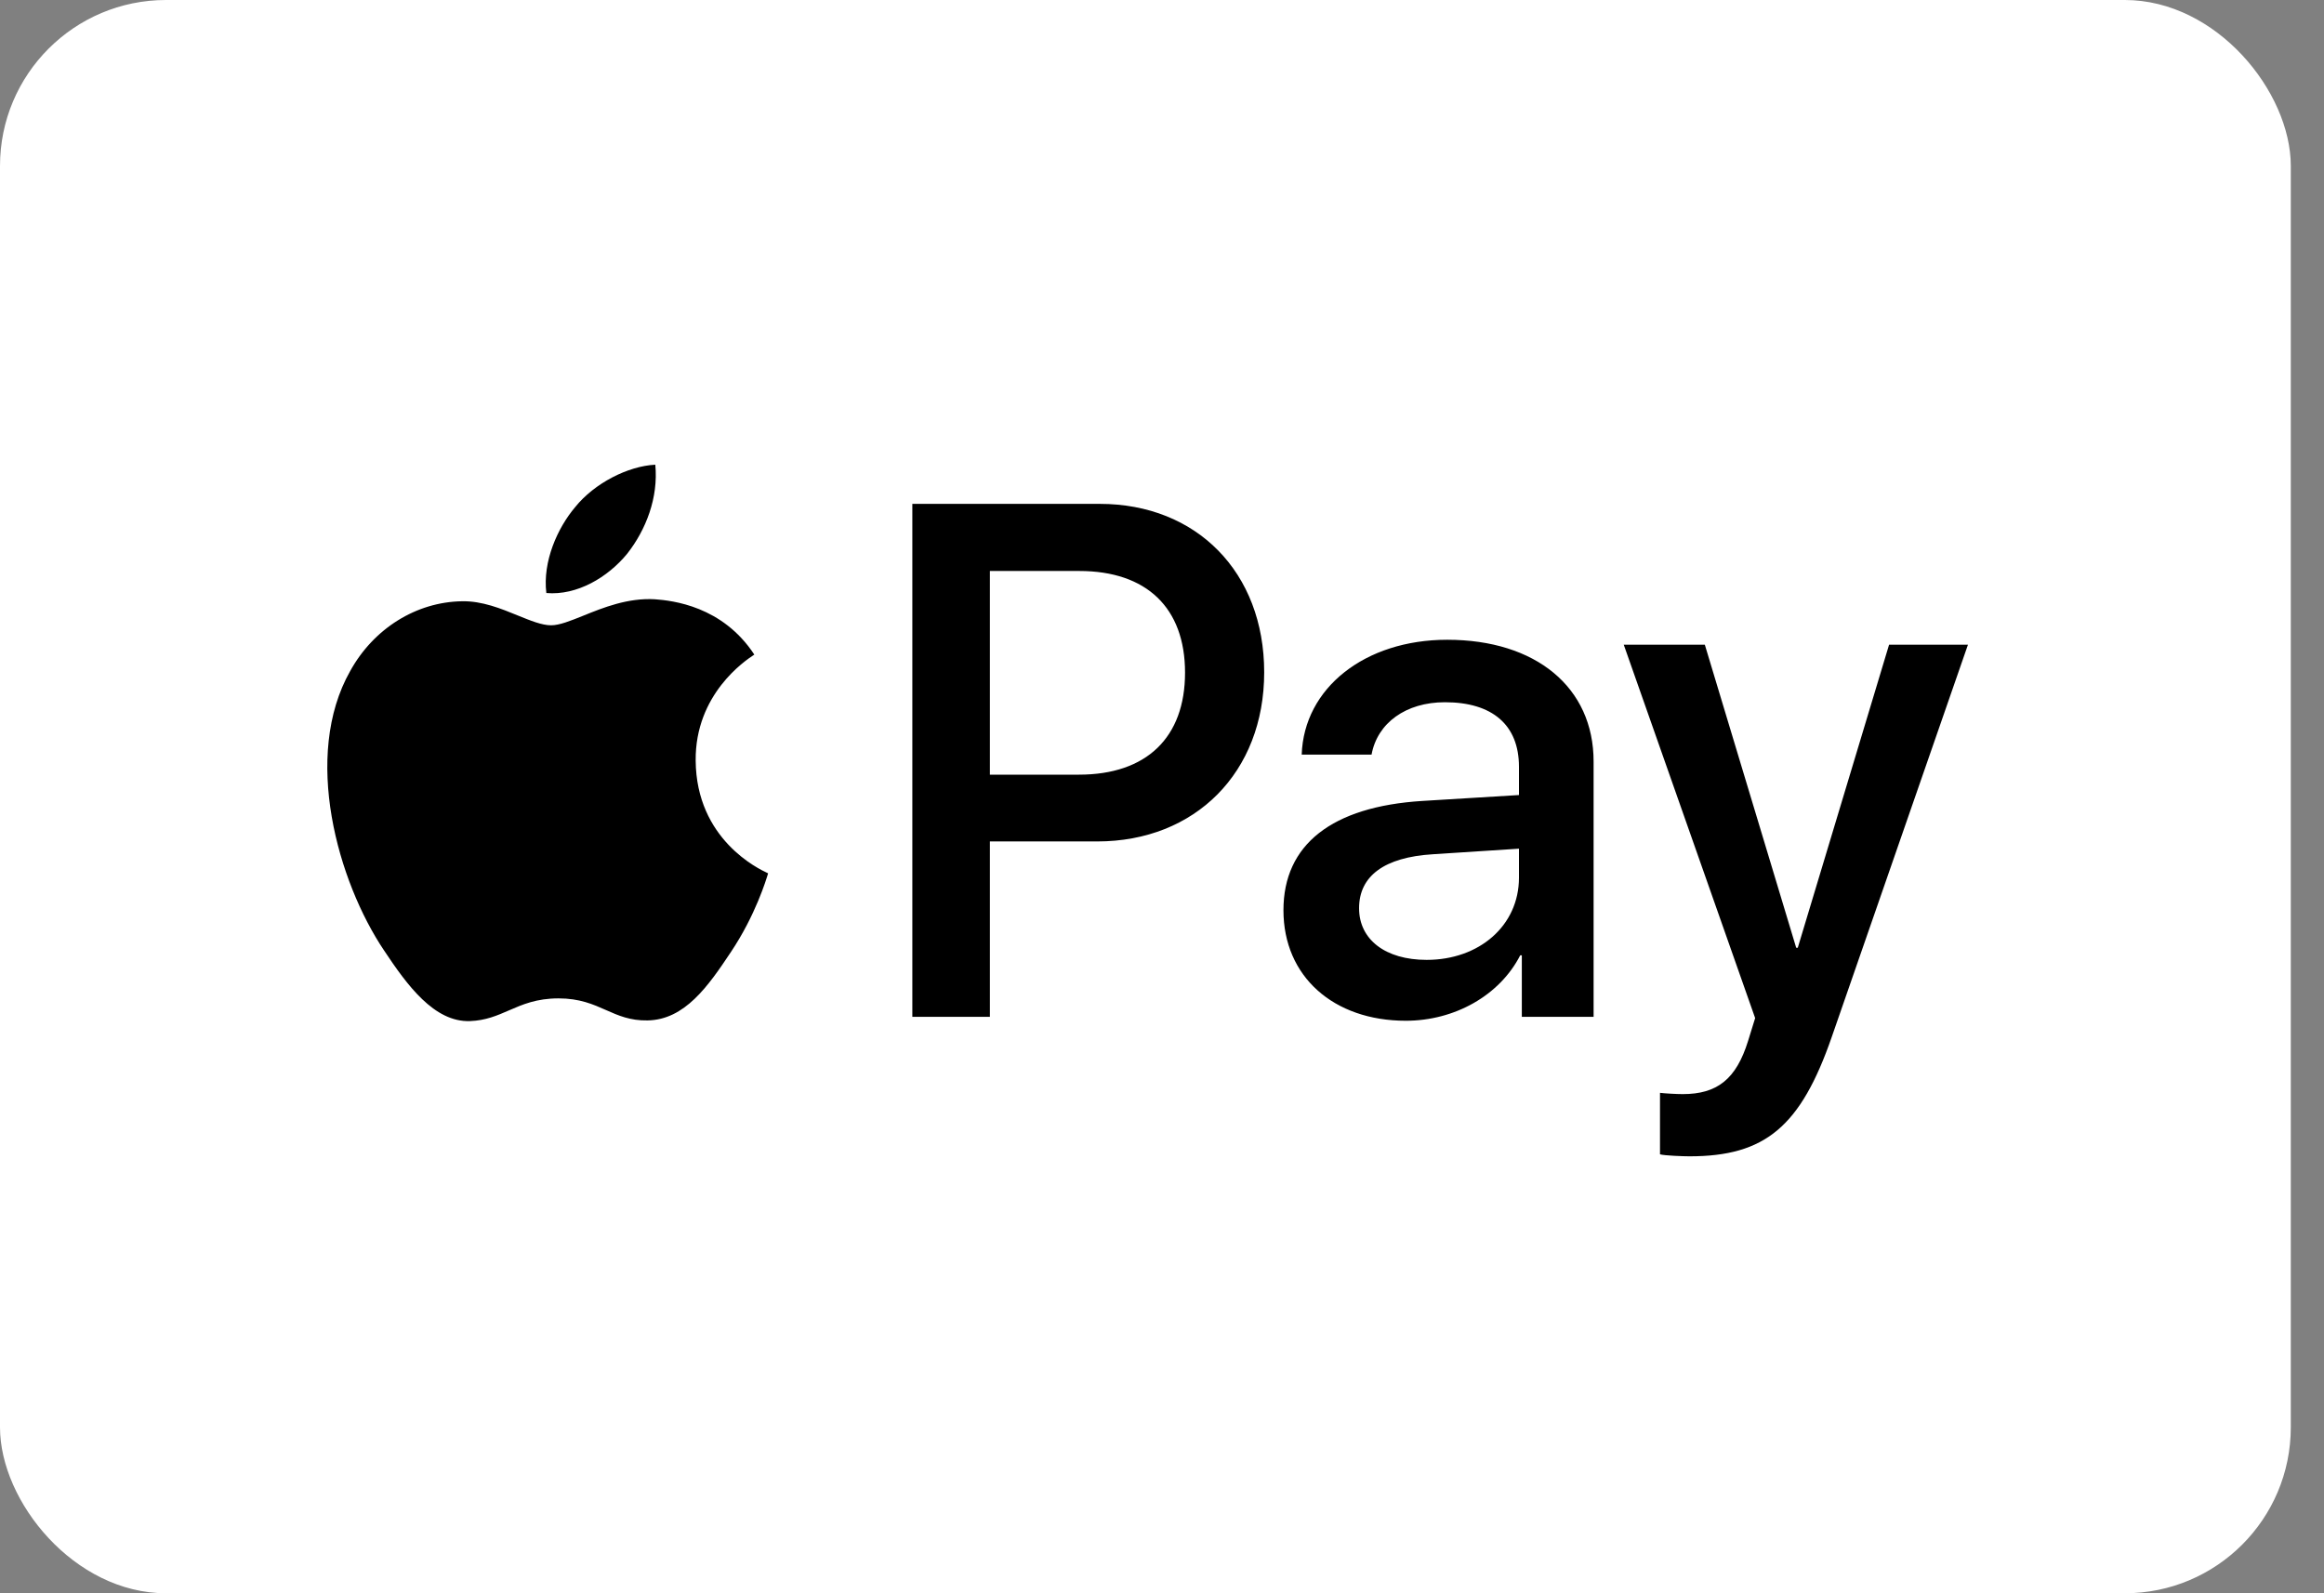 <?xml version="1.0" encoding="utf-8"?>
<svg width="35" height="24" viewBox="0 0 35 24" fill="none" xmlns="http://www.w3.org/2000/svg">
  <rect x="0" y="0" width="35" height="24" fill="#808080" stroke="none"/>
  <rect width="34.5" height="24" rx="2.5" fill="white" />
  <path fill-rule="evenodd" clip-rule="evenodd"
    d="M8.228 8.933C8.691 8.973 9.155 8.695 9.444 8.343C9.729 7.981 9.917 7.496 9.869 7C9.459 7.02 8.952 7.278 8.662 7.639C8.397 7.952 8.17 8.457 8.228 8.933ZM13.74 15.317V7.59H16.563C18.021 7.59 19.039 8.621 19.039 10.127C19.039 11.634 18.001 12.675 16.524 12.675H14.908V15.317H13.74ZM9.864 9.027C9.456 9.003 9.084 9.153 8.783 9.275C8.589 9.353 8.425 9.419 8.3 9.419C8.16 9.419 7.99 9.349 7.798 9.271C7.547 9.168 7.26 9.051 6.959 9.057C6.269 9.067 5.627 9.468 5.274 10.108C4.55 11.386 5.086 13.28 5.786 14.32C6.129 14.836 6.539 15.401 7.079 15.381C7.317 15.372 7.488 15.297 7.665 15.22C7.869 15.131 8.081 15.039 8.411 15.039C8.731 15.039 8.933 15.129 9.127 15.215C9.312 15.297 9.49 15.376 9.753 15.371C10.313 15.361 10.665 14.856 11.008 14.34C11.378 13.787 11.54 13.247 11.565 13.165L11.568 13.156C11.567 13.155 11.563 13.153 11.555 13.149C11.431 13.091 10.486 12.647 10.477 11.456C10.468 10.456 11.226 9.949 11.346 9.87C11.353 9.865 11.358 9.862 11.36 9.86C10.878 9.126 10.125 9.047 9.864 9.027ZM21.172 15.376C21.906 15.376 22.586 14.995 22.895 14.39H22.919V15.317H24V11.471C24 10.355 23.132 9.637 21.795 9.637C20.555 9.637 19.637 10.365 19.604 11.367H20.656C20.743 10.891 21.172 10.578 21.761 10.578C22.475 10.578 22.876 10.92 22.876 11.55V11.976L21.419 12.065C20.062 12.15 19.329 12.72 19.329 13.711C19.329 14.712 20.086 15.376 21.172 15.376ZM21.486 14.459C20.863 14.459 20.468 14.152 20.468 13.681C20.468 13.195 20.849 12.913 21.578 12.868L22.876 12.784V13.22C22.876 13.944 22.277 14.459 21.486 14.459ZM27.587 15.619C27.118 16.972 26.583 17.418 25.444 17.418C25.357 17.418 25.067 17.408 25 17.388V16.462C25.072 16.471 25.25 16.481 25.342 16.481C25.859 16.481 26.148 16.258 26.327 15.678L26.433 15.336L24.454 9.711H25.675L27.051 14.276H27.075L28.45 9.711H29.638L27.587 15.619ZM14.908 8.601H16.254C17.268 8.601 17.847 9.156 17.847 10.132C17.847 11.109 17.268 11.669 16.249 11.669H14.908V8.601Z"
    fill="black" />
</svg>
  